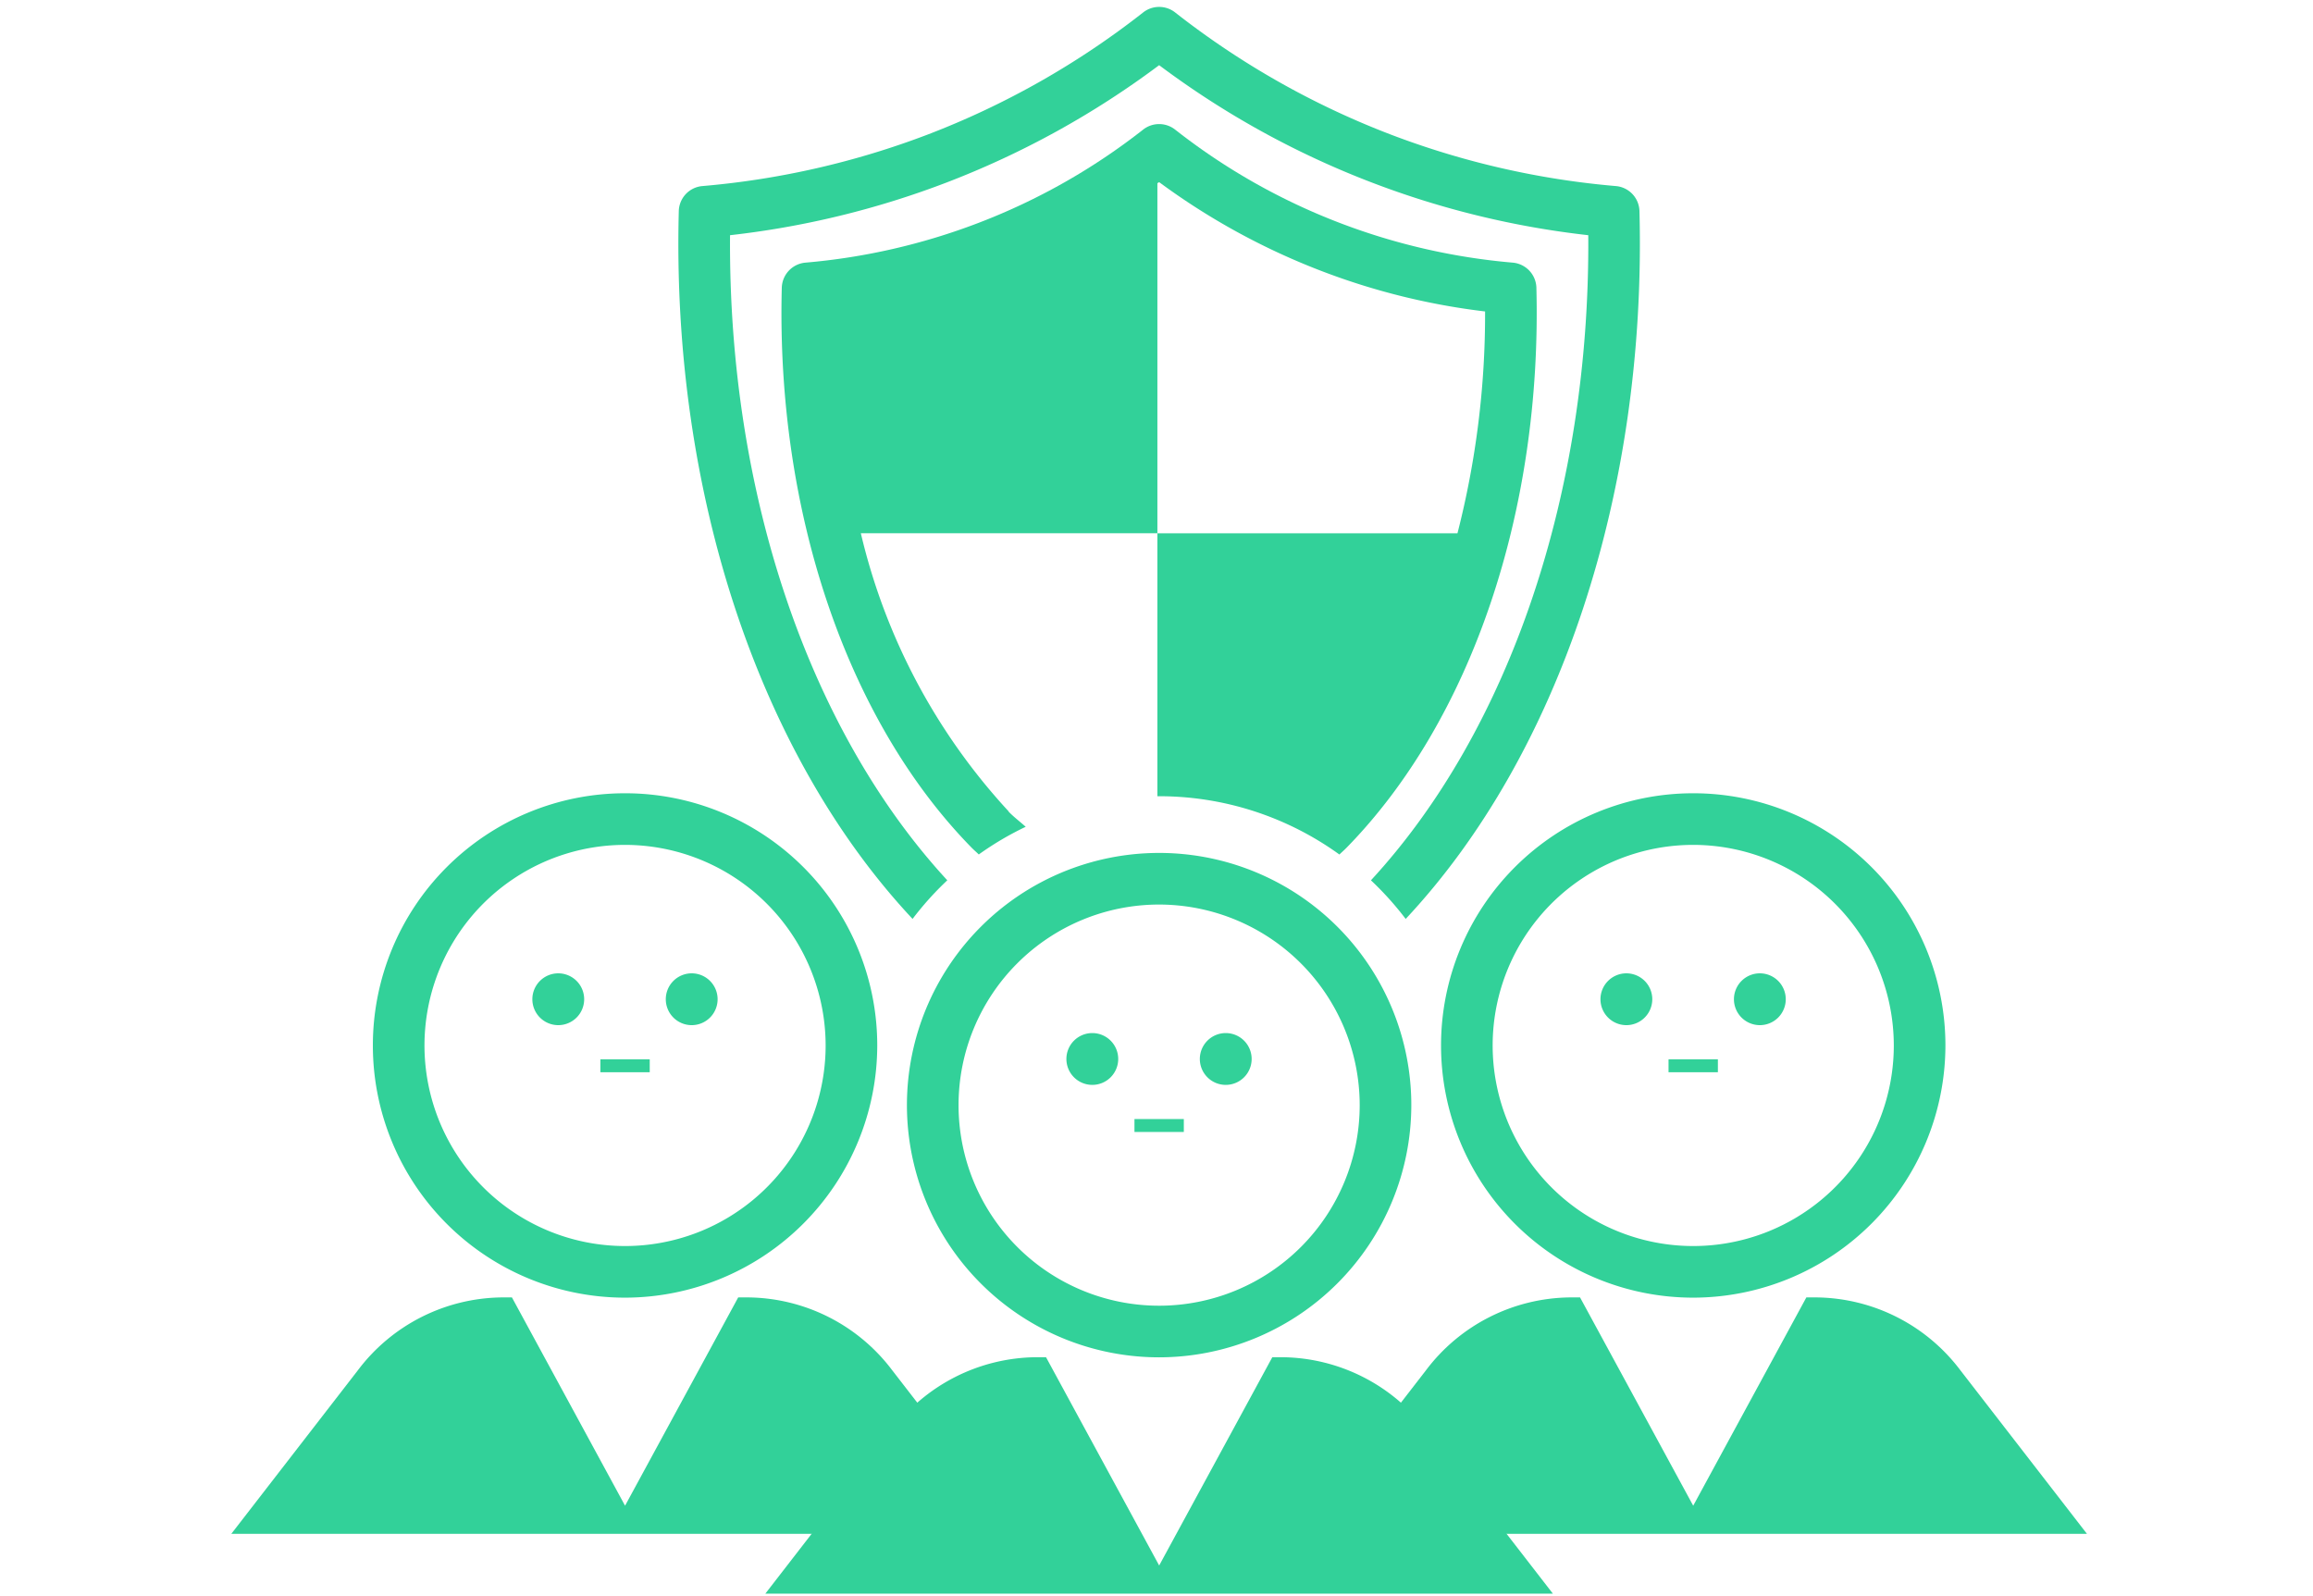 <svg xmlns="http://www.w3.org/2000/svg" xmlns:xlink="http://www.w3.org/1999/xlink" width="107.143" height="73.929" viewBox="0 0 107.143 73.929">
  <defs>
    <clipPath id="clip-path">
      <rect id="長方形_674" data-name="長方形 674" width="107.143" height="73.929" fill="none" stroke="#707070" stroke-width="1"/>
    </clipPath>
    <clipPath id="clip-path-2">
      <rect id="長方形_639" data-name="長方形 639" width="85.958" height="73.501" fill="#32d199"/>
    </clipPath>
  </defs>
  <g id="マスクグループ_52" data-name="マスクグループ 52" clip-path="url(#clip-path)">
    <g id="グループ_2737" data-name="グループ 2737" transform="translate(10.714 0.319)">
      <g id="グループ_2736" data-name="グループ 2736" clip-path="url(#clip-path-2)">
        <path id="パス_38819" data-name="パス 38819" d="M21.119,40.458C14.7,33.5,10.966,22.488,11.055,10.576A40.76,40.76,0,0,0,21.067,8.142,40.785,40.785,0,0,0,30.932,2.7,40.637,40.637,0,0,0,40.8,8.142,40.752,40.752,0,0,0,50.81,10.576C50.9,22.488,47.166,33.5,40.743,40.458a14.462,14.462,0,0,1,1.609,1.789c7.118-7.6,11.169-19.775,10.829-32.787A1.194,1.194,0,0,0,52.089,8.3a38.5,38.5,0,0,1-10.44-2.391A38.408,38.408,0,0,1,31.671.256a1.2,1.2,0,0,0-1.478,0,38.409,38.409,0,0,1-9.981,5.657A38.5,38.5,0,0,1,9.773,8.3,1.194,1.194,0,0,0,8.681,9.459c-.34,13.015,3.711,25.186,10.829,32.787a14.462,14.462,0,0,1,1.609-1.789" transform="translate(12.048 0)" fill="#32d199"/>
        <path id="パス_38820" data-name="パス 38820" d="M21.183,34.117a28.626,28.626,0,0,1-6.851-12.888H28.069V5.015c.026-.019.055-.031.081-.05a31.785,31.785,0,0,0,7.53,4.12,31.589,31.589,0,0,0,7.568,1.87,40.862,40.862,0,0,1-1.279,10.275h-13.9V33.41c.026,0,.053,0,.081,0a14.26,14.26,0,0,1,8.35,2.7c.108-.105.218-.2.325-.308,5.779-5.9,9.067-15.6,8.8-25.948a1.2,1.2,0,0,0-1.093-1.16,29.471,29.471,0,0,1-8-1.834,29.278,29.278,0,0,1-7.644-4.33,1.2,1.2,0,0,0-1.478,0,29.31,29.31,0,0,1-7.647,4.33,29.471,29.471,0,0,1-8,1.834,1.2,1.2,0,0,0-1.093,1.16c-.27,10.351,3.018,20.05,8.8,25.946.108.11.218.2.325.308a14.213,14.213,0,0,1,2.174-1.282c-.263-.237-.531-.435-.791-.7" transform="translate(14.83 3.153)" fill="#32d199"/>
        <path id="パス_38821" data-name="パス 38821" d="M24.772,39.754A11.682,11.682,0,1,1,36.453,28.073,11.695,11.695,0,0,1,24.772,39.754m0-20.973a9.291,9.291,0,1,0,9.29,9.292,9.3,9.3,0,0,0-9.29-9.292" transform="translate(18.208 22.8)" fill="#32d199"/>
        <path id="パス_38822" data-name="パス 38822" d="M18.573,21.077a1.2,1.2,0,1,1-1.2-1.2,1.2,1.2,0,0,1,1.2,1.2" transform="translate(22.511 27.657)" fill="#32d199"/>
        <path id="パス_38823" data-name="パス 38823" d="M21.158,21.077a1.2,1.2,0,1,1-1.2-1.2,1.2,1.2,0,0,1,1.2,1.2" transform="translate(26.107 27.657)" fill="#32d199"/>
        <rect id="長方形_636" data-name="長方形 636" width="2.286" height="0.598" transform="translate(41.837 51.517)" fill="#32d199"/>
        <path id="パス_38824" data-name="パス 38824" d="M40.971,29.545A8.46,8.46,0,0,0,34.3,26.159h-.471l-5.241,9.648-5.241-9.648h-.471A8.46,8.46,0,0,0,16.2,29.545L10.346,37.11H46.825Z" transform="translate(14.393 36.39)" fill="#32d199"/>
        <path id="パス_38825" data-name="パス 38825" d="M14.425,38.6A11.682,11.682,0,1,1,26.108,26.913,11.7,11.7,0,0,1,14.425,38.6m0-20.973a9.291,9.291,0,1,0,9.292,9.289,9.3,9.3,0,0,0-9.292-9.289" transform="translate(3.814 21.19)" fill="#32d199"/>
        <path id="パス_38826" data-name="パス 38826" d="M8.227,19.92a1.2,1.2,0,1,1-1.2-1.2,1.2,1.2,0,0,1,1.2,1.2" transform="translate(8.119 26.047)" fill="#32d199"/>
        <path id="パス_38827" data-name="パス 38827" d="M10.812,19.92a1.2,1.2,0,1,1-1.2-1.2,1.2,1.2,0,0,1,1.2,1.2" transform="translate(11.715 26.047)" fill="#32d199"/>
        <rect id="長方形_637" data-name="長方形 637" width="2.286" height="0.598" transform="translate(17.097 48.75)" fill="#32d199"/>
        <path id="パス_38828" data-name="パス 38828" d="M30.625,28.387A8.46,8.46,0,0,0,23.952,25h-.471l-5.241,9.648L13,25h-.471a8.46,8.46,0,0,0-6.674,3.386L0,35.952H36.479Z" transform="translate(0 34.779)" fill="#32d199"/>
        <path id="パス_38829" data-name="パス 38829" d="M35.117,38.6A11.682,11.682,0,1,1,46.8,26.913,11.7,11.7,0,0,1,35.117,38.6m0-20.973a9.291,9.291,0,1,0,9.292,9.289,9.3,9.3,0,0,0-9.292-9.289" transform="translate(32.602 21.19)" fill="#32d199"/>
        <path id="パス_38830" data-name="パス 38830" d="M28.919,19.92a1.2,1.2,0,1,1-1.2-1.2,1.2,1.2,0,0,1,1.2,1.2" transform="translate(36.904 26.047)" fill="#32d199"/>
        <path id="パス_38831" data-name="パス 38831" d="M31.505,19.92a1.2,1.2,0,1,1-1.2-1.2,1.2,1.2,0,0,1,1.2,1.2" transform="translate(40.501 26.047)" fill="#32d199"/>
        <rect id="長方形_638" data-name="長方形 638" width="2.286" height="0.598" transform="translate(66.576 48.75)" fill="#32d199"/>
        <path id="パス_38832" data-name="パス 38832" d="M51.318,28.387A8.46,8.46,0,0,0,44.645,25h-.471l-5.241,9.648L33.691,25H33.22a8.46,8.46,0,0,0-6.674,3.386l-5.853,7.565H57.172Z" transform="translate(28.786 34.779)" fill="#32d199"/>
      </g>
    </g>
  </g>
</svg>

